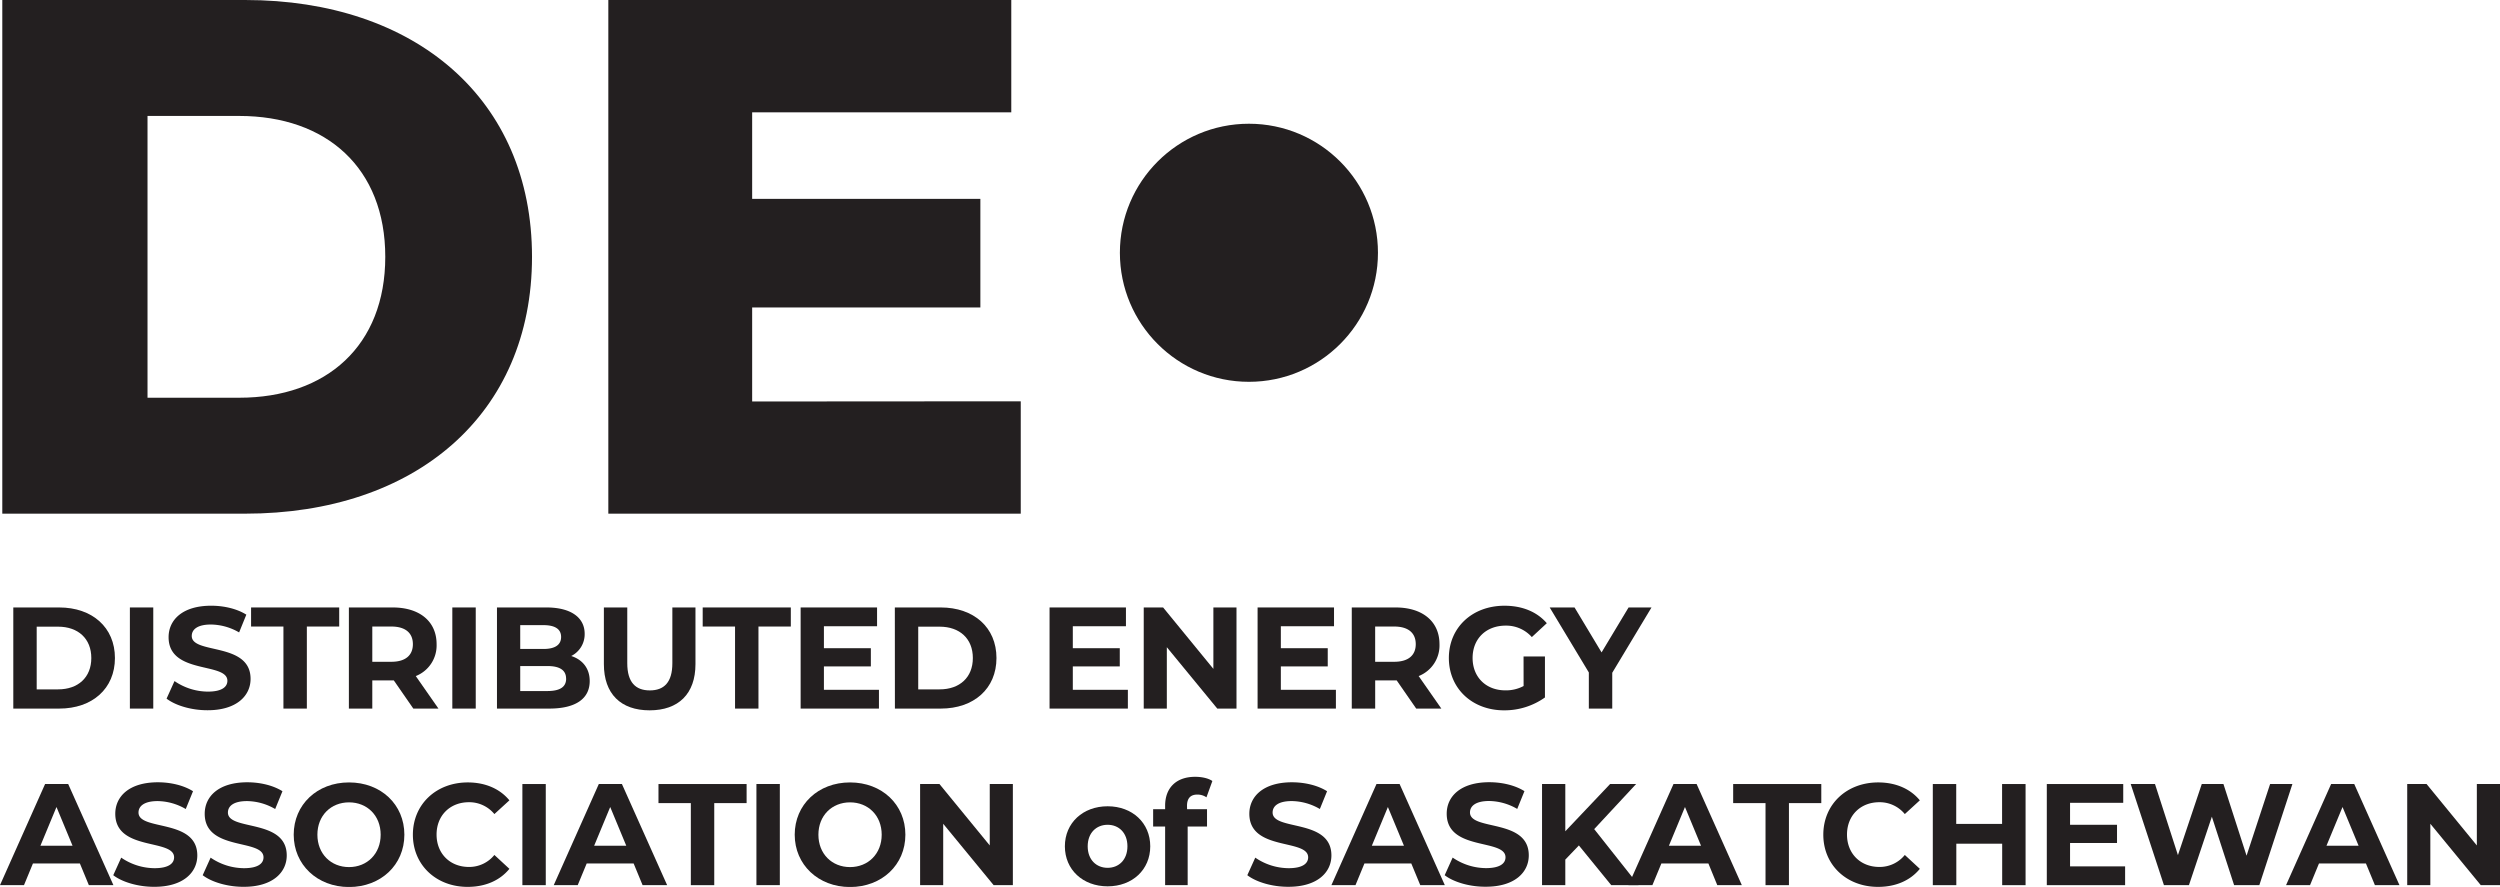 <svg xmlns="http://www.w3.org/2000/svg" width="1090.2" height="386.76" viewBox="0 0 1090.2 386.76"><path d="M1,0H106.89C181.13,0,232,43.2,232,112S181.13,224,106.89,224H1ZM104.33,173.44c38.08,0,63.68-22.72,63.68-61.44s-25.6-61.44-63.68-61.44h-40V173.44Z" style="fill:#231f20"/><path d="M445.13,175v49H265.28V0H441V49H328V86.72h99.52v47.36H328v41Z" style="fill:#231f20"/><path d="M5.8,264.9h20c14.43,0,24.32,8.7,24.32,22.05S40.26,309,25.83,309H5.8Zm19.53,35.72c8.75,0,14.49-5.22,14.49-13.67s-5.74-13.67-14.49-13.67H16v27.34Z" style="fill:#231f20"/><path d="M56.64,264.9h10.2V309H56.64Z" style="fill:#231f20"/><path d="M72.64,304.66,76.1,297a25.94,25.94,0,0,0,14.56,4.6c6,0,8.5-2,8.5-4.73,0-8.25-25.64-2.58-25.64-19,0-7.5,6-13.73,18.59-13.73,5.54,0,11.21,1.32,15.31,3.9l-3.15,7.75A24.94,24.94,0,0,0,92,272.34c-6.05,0-8.38,2.26-8.38,5,0,8.12,25.65,2.52,25.65,18.71,0,7.37-6.12,13.67-18.72,13.67C83.6,309.76,76.54,307.68,72.64,304.66Z" style="fill:#231f20"/><path d="M123.6,273.22H109.49V264.9h38.43v8.32H133.81V309H123.6Z" style="fill:#231f20"/><path d="M180.24,309l-8.5-12.28h-9.39V309H152.14V264.9h19.09c11.78,0,19.16,6.11,19.16,16a14.34,14.34,0,0,1-9.08,13.92L191.2,309Zm-9.57-35.78h-8.32v15.37h8.32c6.23,0,9.38-2.9,9.38-7.68S176.9,273.22,170.67,273.22Z" style="fill:#231f20"/><path d="M197.25,264.9h10.21V309H197.25Z" style="fill:#231f20"/><path d="M257.16,297c0,7.62-6,12-17.64,12h-22.8V264.9h21.54c11,0,16.7,4.6,16.7,11.47a10.6,10.6,0,0,1-5.86,9.7C254,287.65,257.16,291.43,257.16,297Zm-30.3-24.38V283H237c5,0,7.69-1.76,7.69-5.23s-2.71-5.16-7.69-5.16Zm20,23.31c0-3.72-2.83-5.48-8.12-5.48H226.86v10.9h11.91C244.06,301.32,246.89,299.68,246.89,295.9Z" style="fill:#231f20"/><path d="M263.34,289.6V264.9h10.2v24.32c0,8.38,3.66,11.85,9.83,11.85s9.83-3.47,9.83-11.85V264.9h10.08v24.7c0,13-7.43,20.16-20,20.16S263.34,302.58,263.34,289.6Z" style="fill:#231f20"/><path d="M320.54,273.22H306.43V264.9h38.43v8.32H330.75V309H320.54Z" style="fill:#231f20"/><path d="M383.29,300.81V309H349.14V264.9h33.33v8.19H359.29v9.58h20.47v7.94H359.29v10.2Z" style="fill:#231f20"/><path d="M390.22,264.9h20c14.43,0,24.32,8.7,24.32,22.05S424.68,309,410.25,309h-20Zm19.53,35.72c8.76,0,14.49-5.22,14.49-13.67s-5.73-13.67-14.49-13.67h-9.33v27.34Z" style="fill:#231f20"/><path d="M491.84,300.81V309H457.69V264.9H491v8.19H467.83v9.58h20.48v7.94H467.83v10.2Z" style="fill:#231f20"/><path d="M539.21,264.9V309h-8.38l-22-26.77V309H498.76V264.9h8.45l21.92,26.78V264.9Z" style="fill:#231f20"/><path d="M582.56,300.81V309H548.41V264.9h33.33v8.19H558.55v9.58H579v7.94H558.55v10.2Z" style="fill:#231f20"/><path d="M617.58,309l-8.5-12.28h-9.39V309H589.48V264.9h19.09c11.78,0,19.16,6.11,19.16,16a14.34,14.34,0,0,1-9.08,13.92L628.54,309ZM608,273.22h-8.32v15.37H608c6.23,0,9.38-2.9,9.38-7.68S614.24,273.22,608,273.22Z" style="fill:#231f20"/><path d="M664.39,286.26h9.33v17.89a30.42,30.42,0,0,1-17.83,5.61c-13.87,0-24.07-9.51-24.07-22.81s10.2-22.8,24.25-22.8c7.75,0,14.18,2.64,18.46,7.62L668,277.82a14.93,14.93,0,0,0-11.4-5c-8.57,0-14.43,5.73-14.43,14.11s5.86,14.12,14.3,14.12a16.27,16.27,0,0,0,7.94-1.89Z" style="fill:#231f20"/><path d="M703.07,293.38V309H692.86V293.25L675.79,264.9h10.84l11.78,19.6,11.78-19.6h10Z" style="fill:#231f20"/><path d="M34.84,376.55H14.36L10.46,386H0l19.66-44.1H29.74L49.46,386H38.75Zm-3.21-7.75-7-16.88-7,16.88Z" style="fill:#231f20"/><path d="M49.39,381.66,52.86,374a25.91,25.91,0,0,0,14.55,4.6c6,0,8.51-2,8.51-4.73,0-8.25-25.65-2.58-25.65-19,0-7.5,6-13.73,18.59-13.73,5.54,0,11.21,1.32,15.31,3.9L81,352.8a24.93,24.93,0,0,0-12.22-3.46c-6,0-8.38,2.26-8.38,5,0,8.12,25.64,2.52,25.64,18.71,0,7.37-6.11,13.67-18.71,13.67C60.35,386.76,53.3,384.68,49.39,381.66Z" style="fill:#231f20"/><path d="M88.39,381.66,91.85,374a25.94,25.94,0,0,0,14.56,4.6c6,0,8.5-2,8.5-4.73,0-8.25-25.64-2.58-25.64-19,0-7.5,6-13.73,18.59-13.73,5.54,0,11.21,1.32,15.31,3.9L120,352.8a24.94,24.94,0,0,0-12.23-3.46c-6.05,0-8.38,2.26-8.38,5,0,8.12,25.65,2.52,25.65,18.71,0,7.37-6.12,13.67-18.72,13.67C99.35,386.76,92.29,384.68,88.39,381.66Z" style="fill:#231f20"/><path d="M128.08,364c0-13.1,10.2-22.8,24.13-22.8s24.13,9.64,24.13,22.8-10.27,22.81-24.13,22.81S128.08,377.06,128.08,364ZM166,364c0-8.38-5.92-14.11-13.79-14.11s-13.8,5.73-13.8,14.11,5.92,14.12,13.8,14.12S166,372.33,166,364Z" style="fill:#231f20"/><path d="M180.05,364c0-13.29,10.21-22.8,23.94-22.8,7.63,0,14,2.77,18.15,7.81L215.59,355a14.18,14.18,0,0,0-11.09-5.17c-8.26,0-14.12,5.8-14.12,14.11s5.86,14.12,14.12,14.12a14.09,14.09,0,0,0,11.09-5.23l6.55,6.05c-4.16,5.1-10.52,7.87-18.21,7.87C190.26,386.76,180.05,377.25,180.05,364Z" style="fill:#231f20"/><path d="M227.8,341.9H238V386H227.8Z" style="fill:#231f20"/><path d="M276.32,376.55H255.84L251.93,386H241.47l19.66-44.1h10.08L290.93,386H280.22Zm-3.22-7.75-7-16.88-7,16.88Z" style="fill:#231f20"/><path d="M301.26,350.22H287.15V341.9h38.43v8.32H311.47V386H301.26Z" style="fill:#231f20"/><path d="M329.86,341.9h10.21V386H329.86Z" style="fill:#231f20"/><path d="M346.56,364c0-13.1,10.2-22.8,24.13-22.8s24.13,9.64,24.13,22.8-10.27,22.81-24.13,22.81S346.56,377.06,346.56,364Zm37.93,0c0-8.38-5.93-14.11-13.8-14.11s-13.8,5.73-13.8,14.11,5.92,14.12,13.8,14.12S384.49,372.33,384.49,364Z" style="fill:#231f20"/><path d="M441.69,341.9V386h-8.38l-22-26.77V386H401.24V341.9h8.44l21.93,26.78V341.9Z" style="fill:#231f20"/><path d="M464.37,369.06c0-10.21,7.87-17.46,18.64-17.46s18.59,7.25,18.59,17.46-7.81,17.45-18.59,17.45S464.37,379.26,464.37,369.06Zm27.28,0c0-5.86-3.72-9.39-8.64-9.39s-8.69,3.53-8.69,9.39,3.78,9.38,8.69,9.38S491.65,374.92,491.65,369.06Z" style="fill:#231f20"/><path d="M517.66,352.87h8.7v7.56h-8.44V386h-9.83V360.43h-5.23v-7.56h5.23v-1.52c0-7.62,4.66-12.6,13.1-12.6,2.77,0,5.67.57,7.5,1.83l-2.58,7.12a6.86,6.86,0,0,0-4-1.2c-2.9,0-4.48,1.58-4.48,4.92Z" style="fill:#231f20"/><path d="M543.93,381.66,547.4,374a25.94,25.94,0,0,0,14.55,4.6c6,0,8.51-2,8.51-4.73,0-8.25-25.65-2.58-25.65-19,0-7.5,6.05-13.73,18.59-13.73,5.55,0,11.22,1.32,15.31,3.9l-3.15,7.75a24.91,24.91,0,0,0-12.22-3.46c-6.05,0-8.38,2.26-8.38,5,0,8.12,25.64,2.52,25.64,18.71,0,7.37-6.11,13.67-18.71,13.67C554.9,386.76,547.84,384.68,543.93,381.66Z" style="fill:#231f20"/><path d="M615.44,376.55H595l-3.9,9.45H580.6l19.66-44.1h10.08L630.06,386H619.35Zm-3.21-7.75-7-16.88-7,16.88Z" style="fill:#231f20"/><path d="M630,381.66l3.47-7.69a25.91,25.91,0,0,0,14.55,4.6c6,0,8.5-2,8.5-4.73,0-8.25-25.64-2.58-25.64-19,0-7.5,6-13.73,18.59-13.73,5.54,0,11.21,1.32,15.31,3.9l-3.15,7.75a24.93,24.93,0,0,0-12.22-3.46c-6,0-8.38,2.26-8.38,5,0,8.12,25.64,2.52,25.64,18.71,0,7.37-6.11,13.67-18.71,13.67C641,386.76,633.9,384.68,630,381.66Z" style="fill:#231f20"/><path d="M688.52,368.68l-5.92,6.17V386H672.45V341.9H682.6v20.6l19.53-20.6h11.34L695.2,361.56,714.54,386H702.63Z" style="fill:#231f20"/><path d="M745,376.55H724.49L720.58,386H710.12l19.66-44.1h10.08L759.58,386H748.87Zm-3.22-7.75-7-16.88-7,16.88Z" style="fill:#231f20"/><path d="M769.91,350.22H755.8V341.9h38.43v8.32H780.12V386H769.91Z" style="fill:#231f20"/><path d="M795.11,364c0-13.29,10.21-22.8,23.94-22.8,7.63,0,14,2.77,18.15,7.81L830.65,355a14.18,14.18,0,0,0-11.09-5.17c-8.26,0-14.12,5.8-14.12,14.11s5.86,14.12,14.12,14.12a14.09,14.09,0,0,0,11.09-5.23l6.55,6.05c-4.16,5.1-10.52,7.87-18.21,7.87C805.32,386.76,795.11,377.25,795.11,364Z" style="fill:#231f20"/><path d="M883.31,341.9V386h-10.2V367.92h-20V386H842.86V341.9h10.21v17.39h20V341.9Z" style="fill:#231f20"/><path d="M926.72,377.81V386H892.57V341.9H925.9v8.19H902.71v9.58h20.48v7.94H902.71v10.2Z" style="fill:#231f20"/><path d="M999.67,341.9,985.25,386h-11l-9.7-29.86-10,29.86h-10.9l-14.49-44.1h10.59l10,31,10.4-31h9.45l10.08,31.25,10.27-31.25Z" style="fill:#231f20"/><path d="M1031.74,376.55h-20.48l-3.9,9.45H996.9l19.66-44.1h10.08l19.72,44.1h-10.71Zm-3.21-7.75-7-16.88-7,16.88Z" style="fill:#231f20"/><path d="M1090.2,341.9V386h-8.38l-22-26.77V386h-10.08V341.9h8.44l21.92,26.78V341.9Z" style="fill:#231f20"/><circle cx="544.63" cy="110.23" r="56.27" style="fill:#231f20"/></svg>